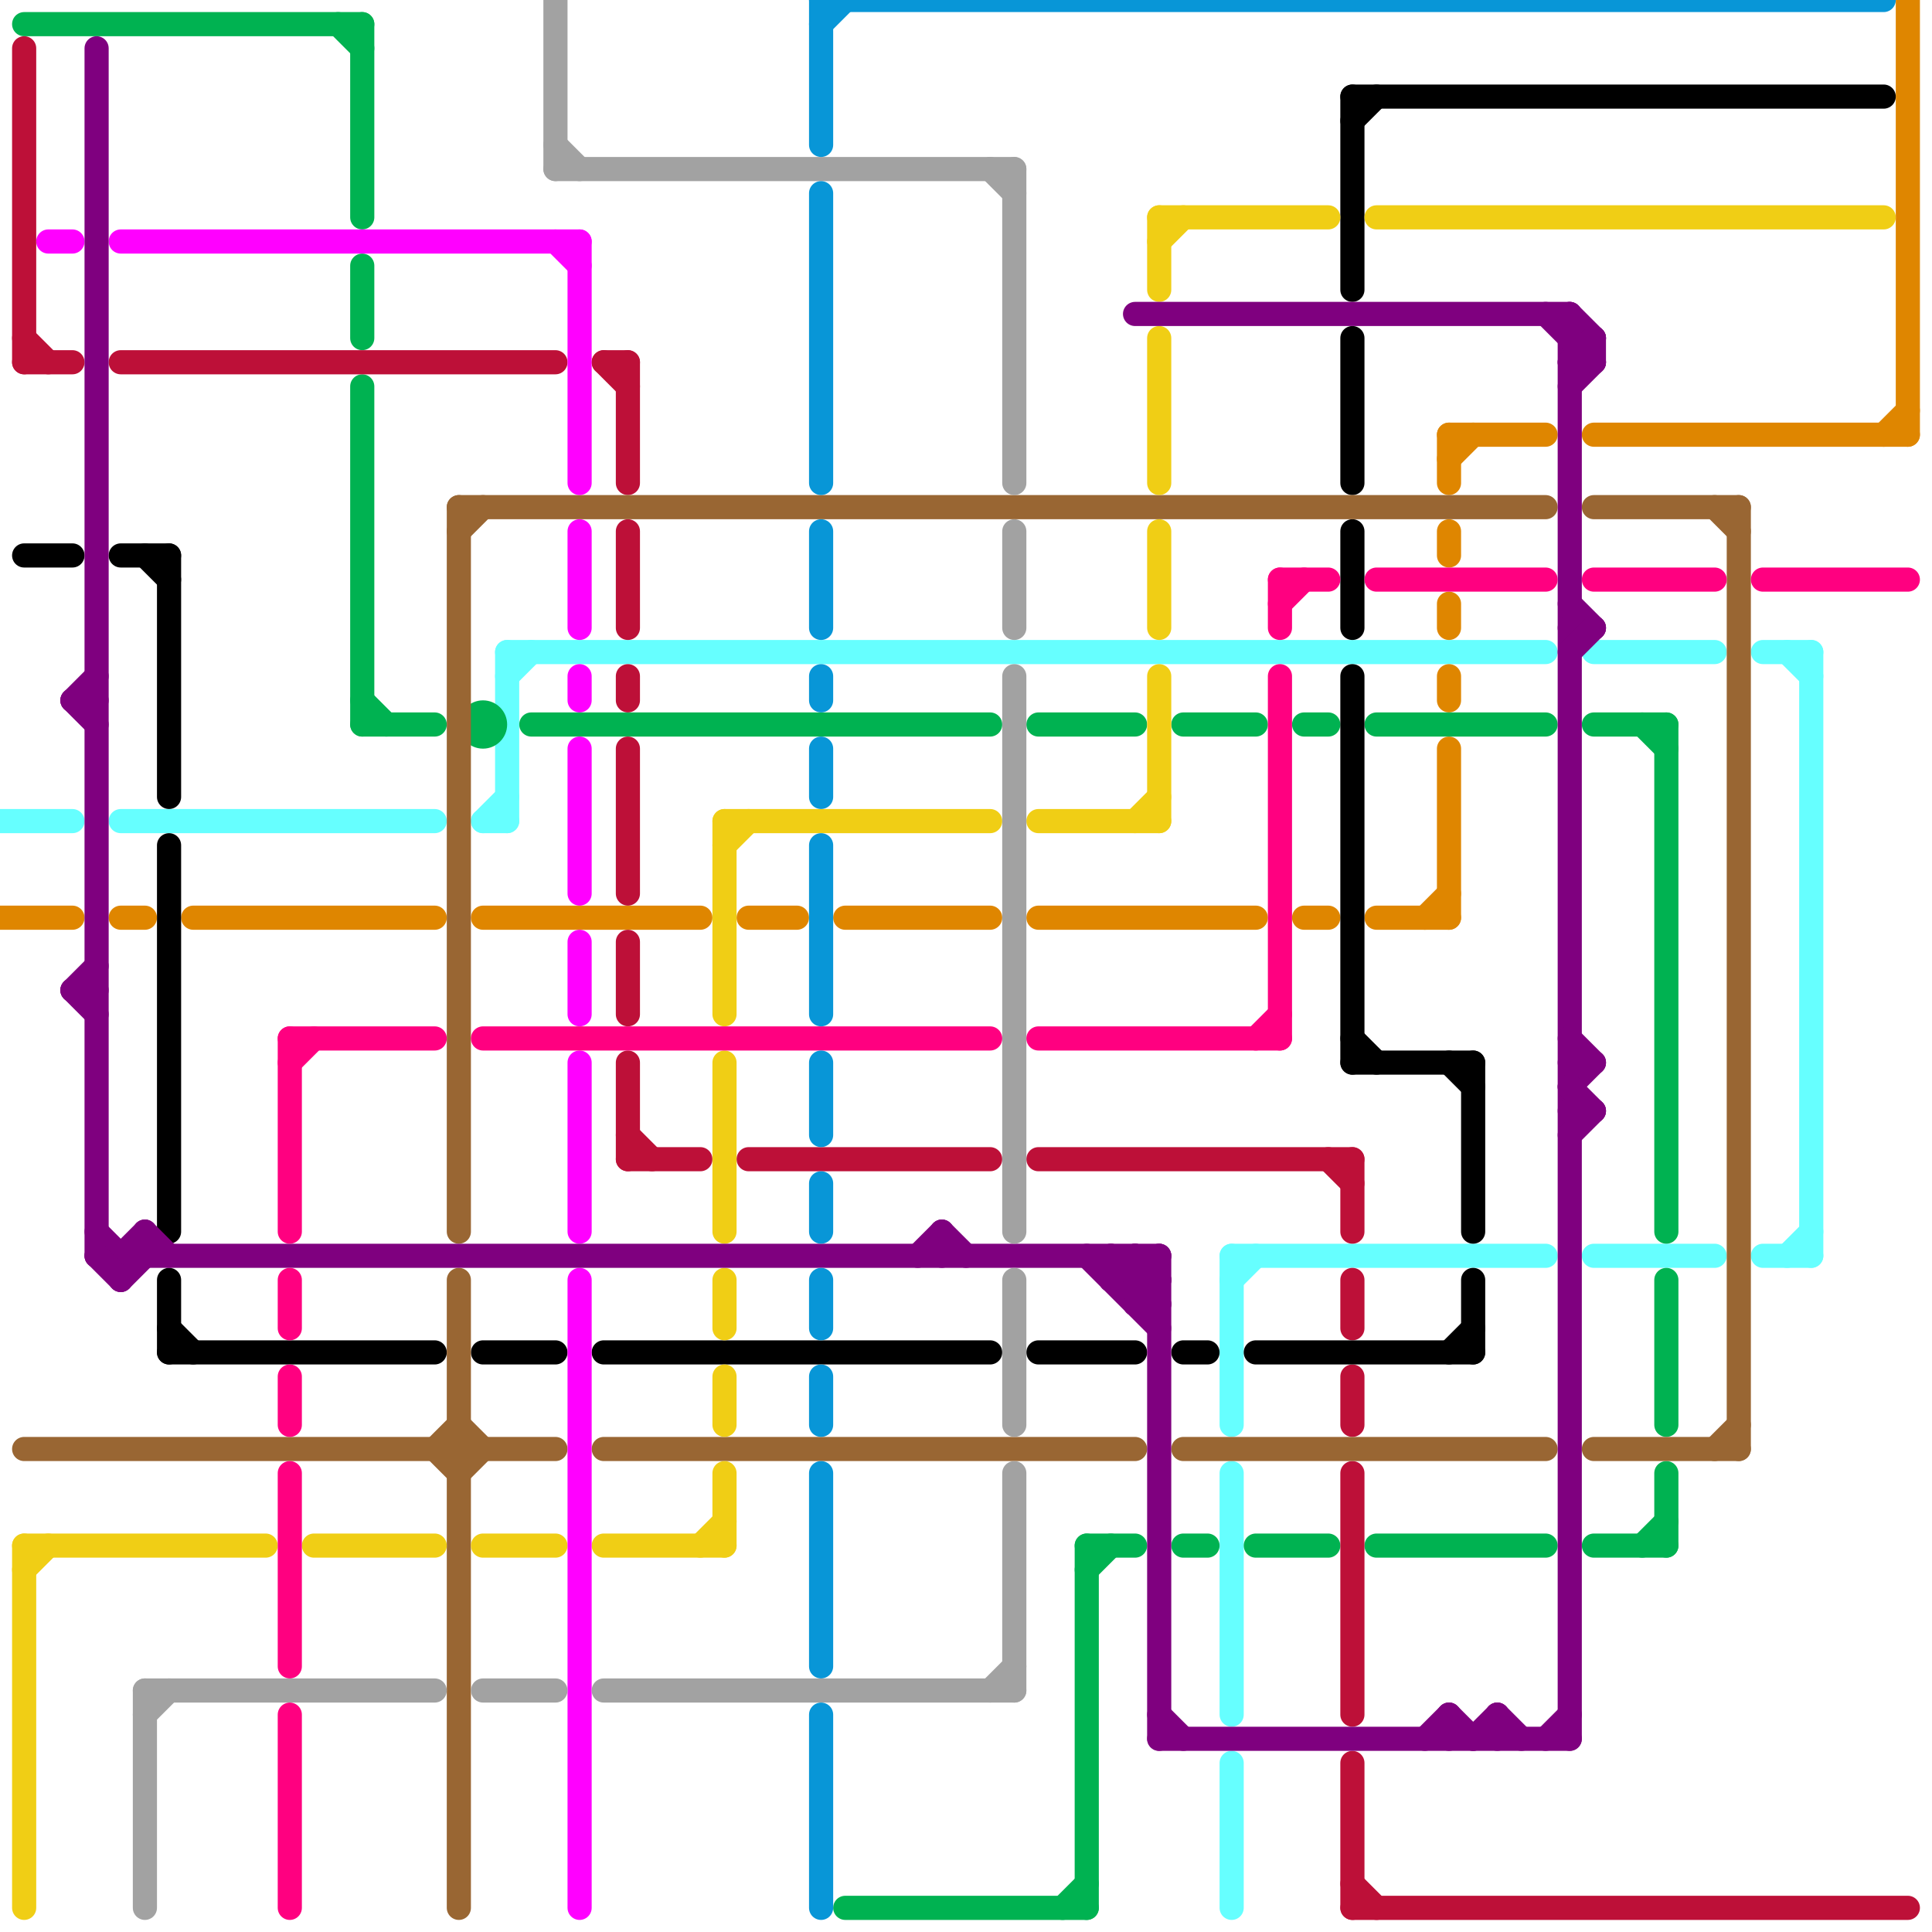 
<svg version="1.1" xmlns="http://www.w3.org/2000/svg" viewBox="0 0 80 80">
<style>line { stroke-width: 1; fill: none; stroke-linecap: round; stroke-linejoin: round; } .c0 { stroke: #66ffff } .c1 { stroke: #df8600 } .c2 { stroke: #00b251 } .c3 { stroke: #bd1038 } .c4 { stroke: #000000 } .c5 { stroke: #996633 } .c6 { stroke: #f0ce15 } .c7 { stroke: #ff00ff } .c8 { stroke: #7f007f } .c9 { stroke: #a2a2a2 } .c10 { stroke: #ff0080 } .c11 { stroke: #0896d7 }</style><line class="c0" x1="20" y1="34" x2="21" y2="34"/><line class="c0" x1="74" y1="27" x2="75" y2="28"/><line class="c0" x1="73" y1="52" x2="75" y2="52"/><line class="c0" x1="51" y1="73" x2="51" y2="79"/><line class="c0" x1="51" y1="53" x2="52" y2="52"/><line class="c0" x1="74" y1="52" x2="75" y2="51"/><line class="c0" x1="20" y1="34" x2="21" y2="33"/><line class="c0" x1="5" y1="34" x2="18" y2="34"/><line class="c0" x1="0" y1="34" x2="3" y2="34"/><line class="c0" x1="21" y1="27" x2="64" y2="27"/><line class="c0" x1="51" y1="52" x2="51" y2="59"/><line class="c0" x1="66" y1="52" x2="71" y2="52"/><line class="c0" x1="21" y1="28" x2="22" y2="27"/><line class="c0" x1="66" y1="27" x2="71" y2="27"/><line class="c0" x1="75" y1="27" x2="75" y2="52"/><line class="c0" x1="21" y1="27" x2="21" y2="34"/><line class="c0" x1="51" y1="61" x2="51" y2="71"/><line class="c0" x1="73" y1="27" x2="75" y2="27"/><line class="c0" x1="51" y1="52" x2="64" y2="52"/><line class="c1" x1="0" y1="38" x2="3" y2="38"/><line class="c1" x1="66" y1="18" x2="79" y2="18"/><line class="c1" x1="20" y1="38" x2="29" y2="38"/><line class="c1" x1="60" y1="19" x2="61" y2="18"/><line class="c1" x1="60" y1="28" x2="60" y2="29"/><line class="c1" x1="78" y1="18" x2="79" y2="17"/><line class="c1" x1="59" y1="38" x2="60" y2="37"/><line class="c1" x1="57" y1="38" x2="60" y2="38"/><line class="c1" x1="60" y1="25" x2="60" y2="26"/><line class="c1" x1="31" y1="38" x2="33" y2="38"/><line class="c1" x1="8" y1="38" x2="18" y2="38"/><line class="c1" x1="5" y1="38" x2="6" y2="38"/><line class="c1" x1="35" y1="38" x2="41" y2="38"/><line class="c1" x1="60" y1="22" x2="60" y2="23"/><line class="c1" x1="60" y1="18" x2="64" y2="18"/><line class="c1" x1="54" y1="38" x2="55" y2="38"/><line class="c1" x1="60" y1="31" x2="60" y2="38"/><line class="c1" x1="60" y1="18" x2="60" y2="20"/><line class="c1" x1="43" y1="38" x2="52" y2="38"/><line class="c1" x1="79" y1="0" x2="79" y2="18"/><line class="c2" x1="1" y1="1" x2="15" y2="1"/><line class="c2" x1="68" y1="64" x2="69" y2="63"/><line class="c2" x1="45" y1="64" x2="45" y2="79"/><line class="c2" x1="45" y1="65" x2="46" y2="64"/><line class="c2" x1="69" y1="53" x2="69" y2="59"/><line class="c2" x1="14" y1="1" x2="15" y2="2"/><line class="c2" x1="49" y1="64" x2="50" y2="64"/><line class="c2" x1="57" y1="64" x2="64" y2="64"/><line class="c2" x1="44" y1="79" x2="45" y2="78"/><line class="c2" x1="43" y1="30" x2="47" y2="30"/><line class="c2" x1="68" y1="30" x2="69" y2="31"/><line class="c2" x1="15" y1="11" x2="15" y2="14"/><line class="c2" x1="15" y1="30" x2="18" y2="30"/><line class="c2" x1="49" y1="30" x2="52" y2="30"/><line class="c2" x1="54" y1="30" x2="55" y2="30"/><line class="c2" x1="22" y1="30" x2="41" y2="30"/><line class="c2" x1="15" y1="16" x2="15" y2="30"/><line class="c2" x1="66" y1="64" x2="69" y2="64"/><line class="c2" x1="69" y1="61" x2="69" y2="64"/><line class="c2" x1="69" y1="30" x2="69" y2="51"/><line class="c2" x1="15" y1="1" x2="15" y2="9"/><line class="c2" x1="66" y1="30" x2="69" y2="30"/><line class="c2" x1="15" y1="29" x2="16" y2="30"/><line class="c2" x1="35" y1="79" x2="45" y2="79"/><line class="c2" x1="45" y1="64" x2="47" y2="64"/><line class="c2" x1="52" y1="64" x2="55" y2="64"/><line class="c2" x1="57" y1="30" x2="64" y2="30"/><circle cx="20" cy="30" r="1" fill="#00b251" /><line class="c3" x1="26" y1="48" x2="29" y2="48"/><line class="c3" x1="56" y1="61" x2="56" y2="71"/><line class="c3" x1="25" y1="15" x2="26" y2="16"/><line class="c3" x1="56" y1="79" x2="79" y2="79"/><line class="c3" x1="26" y1="15" x2="26" y2="20"/><line class="c3" x1="1" y1="14" x2="2" y2="15"/><line class="c3" x1="56" y1="57" x2="56" y2="59"/><line class="c3" x1="26" y1="28" x2="26" y2="29"/><line class="c3" x1="26" y1="47" x2="27" y2="48"/><line class="c3" x1="25" y1="15" x2="26" y2="15"/><line class="c3" x1="26" y1="31" x2="26" y2="37"/><line class="c3" x1="26" y1="39" x2="26" y2="42"/><line class="c3" x1="5" y1="15" x2="23" y2="15"/><line class="c3" x1="56" y1="78" x2="57" y2="79"/><line class="c3" x1="56" y1="73" x2="56" y2="79"/><line class="c3" x1="1" y1="2" x2="1" y2="15"/><line class="c3" x1="56" y1="48" x2="56" y2="51"/><line class="c3" x1="55" y1="48" x2="56" y2="49"/><line class="c3" x1="43" y1="48" x2="56" y2="48"/><line class="c3" x1="56" y1="53" x2="56" y2="55"/><line class="c3" x1="26" y1="22" x2="26" y2="26"/><line class="c3" x1="26" y1="44" x2="26" y2="48"/><line class="c3" x1="1" y1="15" x2="3" y2="15"/><line class="c3" x1="31" y1="48" x2="41" y2="48"/><line class="c4" x1="56" y1="44" x2="61" y2="44"/><line class="c4" x1="56" y1="5" x2="57" y2="4"/><line class="c4" x1="7" y1="56" x2="18" y2="56"/><line class="c4" x1="61" y1="44" x2="61" y2="51"/><line class="c4" x1="60" y1="44" x2="61" y2="45"/><line class="c4" x1="56" y1="4" x2="56" y2="12"/><line class="c4" x1="52" y1="56" x2="61" y2="56"/><line class="c4" x1="56" y1="28" x2="56" y2="44"/><line class="c4" x1="61" y1="53" x2="61" y2="56"/><line class="c4" x1="49" y1="56" x2="50" y2="56"/><line class="c4" x1="7" y1="23" x2="7" y2="33"/><line class="c4" x1="56" y1="14" x2="56" y2="20"/><line class="c4" x1="43" y1="56" x2="47" y2="56"/><line class="c4" x1="7" y1="53" x2="7" y2="56"/><line class="c4" x1="25" y1="56" x2="41" y2="56"/><line class="c4" x1="7" y1="35" x2="7" y2="51"/><line class="c4" x1="5" y1="23" x2="7" y2="23"/><line class="c4" x1="6" y1="23" x2="7" y2="24"/><line class="c4" x1="20" y1="56" x2="23" y2="56"/><line class="c4" x1="60" y1="56" x2="61" y2="55"/><line class="c4" x1="56" y1="43" x2="57" y2="44"/><line class="c4" x1="56" y1="4" x2="78" y2="4"/><line class="c4" x1="7" y1="55" x2="8" y2="56"/><line class="c4" x1="1" y1="23" x2="3" y2="23"/><line class="c4" x1="56" y1="22" x2="56" y2="26"/><line class="c5" x1="18" y1="60" x2="19" y2="61"/><line class="c5" x1="19" y1="22" x2="20" y2="21"/><line class="c5" x1="49" y1="60" x2="64" y2="60"/><line class="c5" x1="66" y1="21" x2="72" y2="21"/><line class="c5" x1="18" y1="60" x2="19" y2="59"/><line class="c5" x1="72" y1="21" x2="72" y2="60"/><line class="c5" x1="19" y1="61" x2="20" y2="60"/><line class="c5" x1="19" y1="21" x2="19" y2="51"/><line class="c5" x1="25" y1="60" x2="47" y2="60"/><line class="c5" x1="71" y1="21" x2="72" y2="22"/><line class="c5" x1="19" y1="21" x2="64" y2="21"/><line class="c5" x1="66" y1="60" x2="72" y2="60"/><line class="c5" x1="19" y1="59" x2="20" y2="60"/><line class="c5" x1="71" y1="60" x2="72" y2="59"/><line class="c5" x1="1" y1="60" x2="23" y2="60"/><line class="c5" x1="19" y1="53" x2="19" y2="79"/><line class="c6" x1="48" y1="9" x2="48" y2="12"/><line class="c6" x1="30" y1="34" x2="41" y2="34"/><line class="c6" x1="57" y1="9" x2="78" y2="9"/><line class="c6" x1="13" y1="64" x2="18" y2="64"/><line class="c6" x1="47" y1="34" x2="48" y2="33"/><line class="c6" x1="48" y1="22" x2="48" y2="26"/><line class="c6" x1="30" y1="53" x2="30" y2="55"/><line class="c6" x1="48" y1="10" x2="49" y2="9"/><line class="c6" x1="30" y1="34" x2="30" y2="42"/><line class="c6" x1="1" y1="65" x2="2" y2="64"/><line class="c6" x1="43" y1="34" x2="48" y2="34"/><line class="c6" x1="20" y1="64" x2="23" y2="64"/><line class="c6" x1="29" y1="64" x2="30" y2="63"/><line class="c6" x1="1" y1="64" x2="1" y2="79"/><line class="c6" x1="30" y1="44" x2="30" y2="51"/><line class="c6" x1="30" y1="35" x2="31" y2="34"/><line class="c6" x1="25" y1="64" x2="30" y2="64"/><line class="c6" x1="30" y1="57" x2="30" y2="59"/><line class="c6" x1="48" y1="9" x2="55" y2="9"/><line class="c6" x1="48" y1="14" x2="48" y2="20"/><line class="c6" x1="48" y1="28" x2="48" y2="34"/><line class="c6" x1="30" y1="61" x2="30" y2="64"/><line class="c6" x1="1" y1="64" x2="11" y2="64"/><line class="c7" x1="24" y1="28" x2="24" y2="29"/><line class="c7" x1="23" y1="10" x2="24" y2="11"/><line class="c7" x1="24" y1="10" x2="24" y2="20"/><line class="c7" x1="24" y1="53" x2="24" y2="79"/><line class="c7" x1="24" y1="44" x2="24" y2="51"/><line class="c7" x1="24" y1="22" x2="24" y2="26"/><line class="c7" x1="24" y1="31" x2="24" y2="37"/><line class="c7" x1="2" y1="10" x2="3" y2="10"/><line class="c7" x1="5" y1="10" x2="24" y2="10"/><line class="c7" x1="24" y1="39" x2="24" y2="42"/><line class="c8" x1="65" y1="13" x2="66" y2="14"/><line class="c8" x1="60" y1="71" x2="61" y2="72"/><line class="c8" x1="3" y1="29" x2="4" y2="29"/><line class="c8" x1="59" y1="72" x2="60" y2="71"/><line class="c8" x1="47" y1="13" x2="65" y2="13"/><line class="c8" x1="47" y1="52" x2="48" y2="53"/><line class="c8" x1="64" y1="72" x2="65" y2="71"/><line class="c8" x1="3" y1="41" x2="4" y2="41"/><line class="c8" x1="66" y1="14" x2="66" y2="15"/><line class="c8" x1="65" y1="45" x2="66" y2="44"/><line class="c8" x1="62" y1="71" x2="62" y2="72"/><line class="c8" x1="65" y1="25" x2="66" y2="26"/><line class="c8" x1="47" y1="53" x2="48" y2="52"/><line class="c8" x1="39" y1="51" x2="40" y2="52"/><line class="c8" x1="47" y1="54" x2="48" y2="53"/><line class="c8" x1="38" y1="52" x2="39" y2="51"/><line class="c8" x1="46" y1="53" x2="47" y2="52"/><line class="c8" x1="61" y1="72" x2="62" y2="71"/><line class="c8" x1="65" y1="15" x2="66" y2="15"/><line class="c8" x1="5" y1="52" x2="5" y2="53"/><line class="c8" x1="65" y1="44" x2="66" y2="44"/><line class="c8" x1="47" y1="52" x2="47" y2="54"/><line class="c8" x1="6" y1="51" x2="7" y2="52"/><line class="c8" x1="5" y1="52" x2="6" y2="51"/><line class="c8" x1="65" y1="16" x2="66" y2="15"/><line class="c8" x1="3" y1="29" x2="4" y2="28"/><line class="c8" x1="3" y1="41" x2="4" y2="40"/><line class="c8" x1="46" y1="53" x2="48" y2="53"/><line class="c8" x1="65" y1="13" x2="65" y2="72"/><line class="c8" x1="45" y1="52" x2="48" y2="55"/><line class="c8" x1="48" y1="71" x2="49" y2="72"/><line class="c8" x1="65" y1="43" x2="66" y2="44"/><line class="c8" x1="65" y1="45" x2="66" y2="46"/><line class="c8" x1="46" y1="52" x2="48" y2="54"/><line class="c8" x1="60" y1="71" x2="60" y2="72"/><line class="c8" x1="39" y1="51" x2="39" y2="52"/><line class="c8" x1="48" y1="72" x2="65" y2="72"/><line class="c8" x1="65" y1="14" x2="66" y2="14"/><line class="c8" x1="65" y1="47" x2="66" y2="46"/><line class="c8" x1="46" y1="52" x2="46" y2="53"/><line class="c8" x1="65" y1="15" x2="66" y2="14"/><line class="c8" x1="62" y1="71" x2="63" y2="72"/><line class="c8" x1="48" y1="52" x2="48" y2="72"/><line class="c8" x1="3" y1="29" x2="4" y2="30"/><line class="c8" x1="4" y1="51" x2="5" y2="52"/><line class="c8" x1="4" y1="52" x2="48" y2="52"/><line class="c8" x1="64" y1="13" x2="66" y2="15"/><line class="c8" x1="65" y1="26" x2="66" y2="26"/><line class="c8" x1="5" y1="53" x2="6" y2="52"/><line class="c8" x1="3" y1="41" x2="4" y2="42"/><line class="c8" x1="65" y1="46" x2="66" y2="46"/><line class="c8" x1="6" y1="51" x2="6" y2="52"/><line class="c8" x1="4" y1="2" x2="4" y2="52"/><line class="c8" x1="65" y1="27" x2="66" y2="26"/><line class="c8" x1="4" y1="52" x2="5" y2="53"/><line class="c8" x1="47" y1="54" x2="48" y2="54"/><line class="c9" x1="42" y1="28" x2="42" y2="51"/><line class="c9" x1="42" y1="61" x2="42" y2="70"/><line class="c9" x1="6" y1="70" x2="6" y2="79"/><line class="c9" x1="6" y1="71" x2="7" y2="70"/><line class="c9" x1="42" y1="22" x2="42" y2="26"/><line class="c9" x1="25" y1="70" x2="42" y2="70"/><line class="c9" x1="23" y1="6" x2="24" y2="7"/><line class="c9" x1="42" y1="53" x2="42" y2="59"/><line class="c9" x1="41" y1="70" x2="42" y2="69"/><line class="c9" x1="41" y1="7" x2="42" y2="8"/><line class="c9" x1="23" y1="0" x2="23" y2="7"/><line class="c9" x1="42" y1="7" x2="42" y2="20"/><line class="c9" x1="23" y1="7" x2="42" y2="7"/><line class="c9" x1="6" y1="70" x2="18" y2="70"/><line class="c9" x1="20" y1="70" x2="23" y2="70"/><line class="c10" x1="12" y1="57" x2="12" y2="59"/><line class="c10" x1="12" y1="43" x2="12" y2="51"/><line class="c10" x1="12" y1="61" x2="12" y2="69"/><line class="c10" x1="43" y1="43" x2="53" y2="43"/><line class="c10" x1="53" y1="24" x2="55" y2="24"/><line class="c10" x1="66" y1="24" x2="71" y2="24"/><line class="c10" x1="73" y1="24" x2="79" y2="24"/><line class="c10" x1="12" y1="71" x2="12" y2="79"/><line class="c10" x1="53" y1="24" x2="53" y2="26"/><line class="c10" x1="12" y1="44" x2="13" y2="43"/><line class="c10" x1="53" y1="25" x2="54" y2="24"/><line class="c10" x1="20" y1="43" x2="41" y2="43"/><line class="c10" x1="52" y1="43" x2="53" y2="42"/><line class="c10" x1="53" y1="28" x2="53" y2="43"/><line class="c10" x1="12" y1="43" x2="18" y2="43"/><line class="c10" x1="57" y1="24" x2="64" y2="24"/><line class="c10" x1="12" y1="53" x2="12" y2="55"/><line class="c11" x1="34" y1="0" x2="78" y2="0"/><line class="c11" x1="34" y1="49" x2="34" y2="51"/><line class="c11" x1="34" y1="57" x2="34" y2="59"/><line class="c11" x1="34" y1="71" x2="34" y2="79"/><line class="c11" x1="34" y1="22" x2="34" y2="26"/><line class="c11" x1="34" y1="28" x2="34" y2="29"/><line class="c11" x1="34" y1="35" x2="34" y2="42"/><line class="c11" x1="34" y1="8" x2="34" y2="20"/><line class="c11" x1="34" y1="61" x2="34" y2="69"/><line class="c11" x1="34" y1="44" x2="34" y2="47"/><line class="c11" x1="34" y1="1" x2="35" y2="0"/><line class="c11" x1="34" y1="0" x2="34" y2="6"/><line class="c11" x1="34" y1="31" x2="34" y2="33"/><line class="c11" x1="34" y1="53" x2="34" y2="55"/>


</svg>


